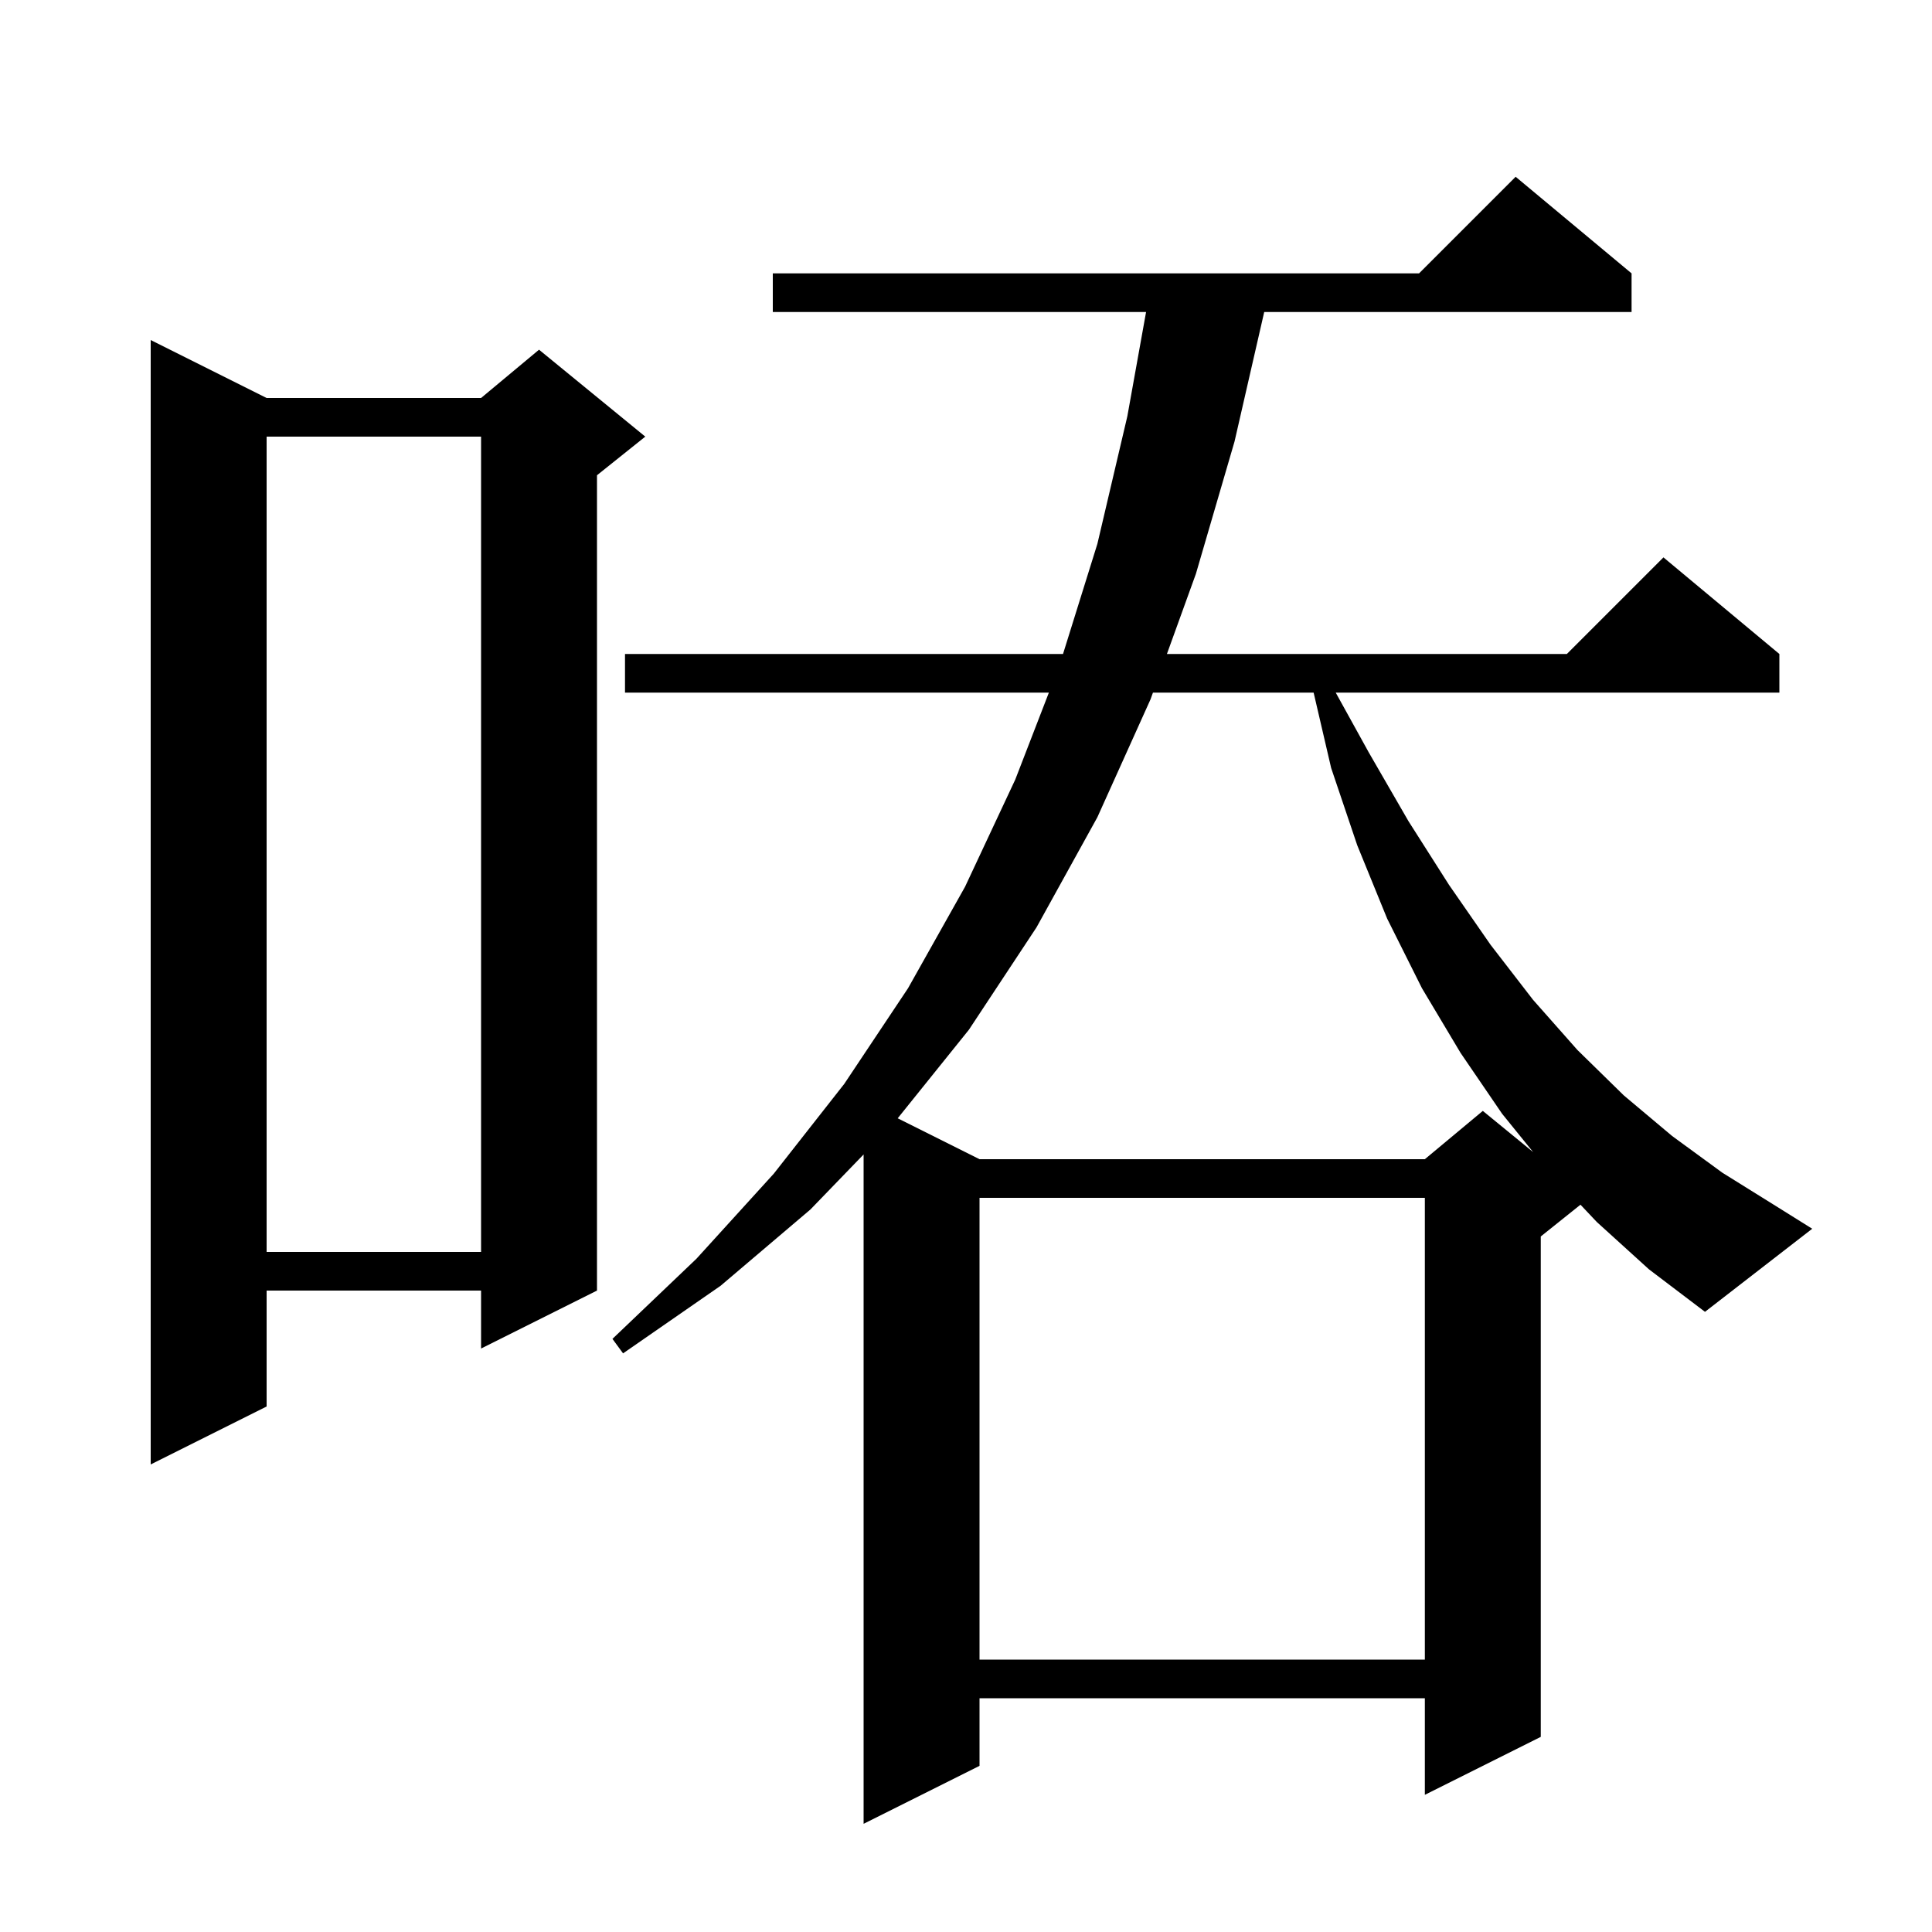 <svg xmlns="http://www.w3.org/2000/svg" xmlns:xlink="http://www.w3.org/1999/xlink" version="1.1" baseProfile="full" viewBox="0 0 200 200" width="200" height="200">
<g fill="black">
<path d="M 101.4 124.0 L 101.4 171.8 L 147.5 171.8 L 147.5 124.0 Z M 27.6 41.2 L 49.8 41.2 L 55.8 36.2 L 66.8 45.2 L 61.8 49.2 L 61.8 133.6 L 49.8 139.6 L 49.8 133.6 L 27.6 133.6 L 27.6 145.6 L 15.6 151.6 L 15.6 35.2 Z M 165.3 126.5 L 163.611 124.711 L 159.5 128.0 L 159.5 179.8 L 147.5 185.8 L 147.5 175.8 L 101.4 175.8 L 101.4 182.8 L 89.4 188.8 L 89.4 119.508 L 83.9 125.2 L 74.6 133.1 L 64.5 140.1 L 63.4 138.6 L 72.1 130.3 L 80.1 121.5 L 87.4 112.2 L 94.0 102.3 L 99.9 91.8 L 105.1 80.7 L 108.579 71.7 L 64.7 71.7 L 64.7 67.7 L 110.043 67.7 L 113.6 56.3 L 116.7 43.1 L 118.641 32.3 L 80.0 32.3 L 80.0 28.3 L 146.9 28.3 L 156.9 18.3 L 168.9 28.3 L 168.9 32.3 L 130.871 32.3 L 127.8 45.7 L 123.8 59.4 L 120.799 67.7 L 162.2 67.7 L 172.2 57.7 L 184.2 67.7 L 184.2 71.7 L 138.274 71.7 L 141.7 77.9 L 145.8 85.0 L 150.0 91.6 L 154.3 97.8 L 158.7 103.5 L 163.3 108.7 L 168.1 113.4 L 173.1 117.6 L 178.3 121.4 L 183.6 124.7 L 187.6 127.2 L 176.5 135.8 L 170.7 131.4 Z M 27.6 45.2 L 27.6 129.6 L 49.8 129.6 L 49.8 45.2 Z M 119.353 71.7 L 119.1 72.4 L 113.6 84.6 L 107.3 96.0 L 100.3 106.6 L 92.93 115.765 L 101.4 120.0 L 147.5 120.0 L 153.5 115.0 L 158.713 119.266 L 155.5 115.3 L 151.2 109.0 L 147.2 102.3 L 143.6 95.1 L 140.5 87.5 L 137.8 79.5 L 135.986 71.7 Z " />
</g>
</svg>
